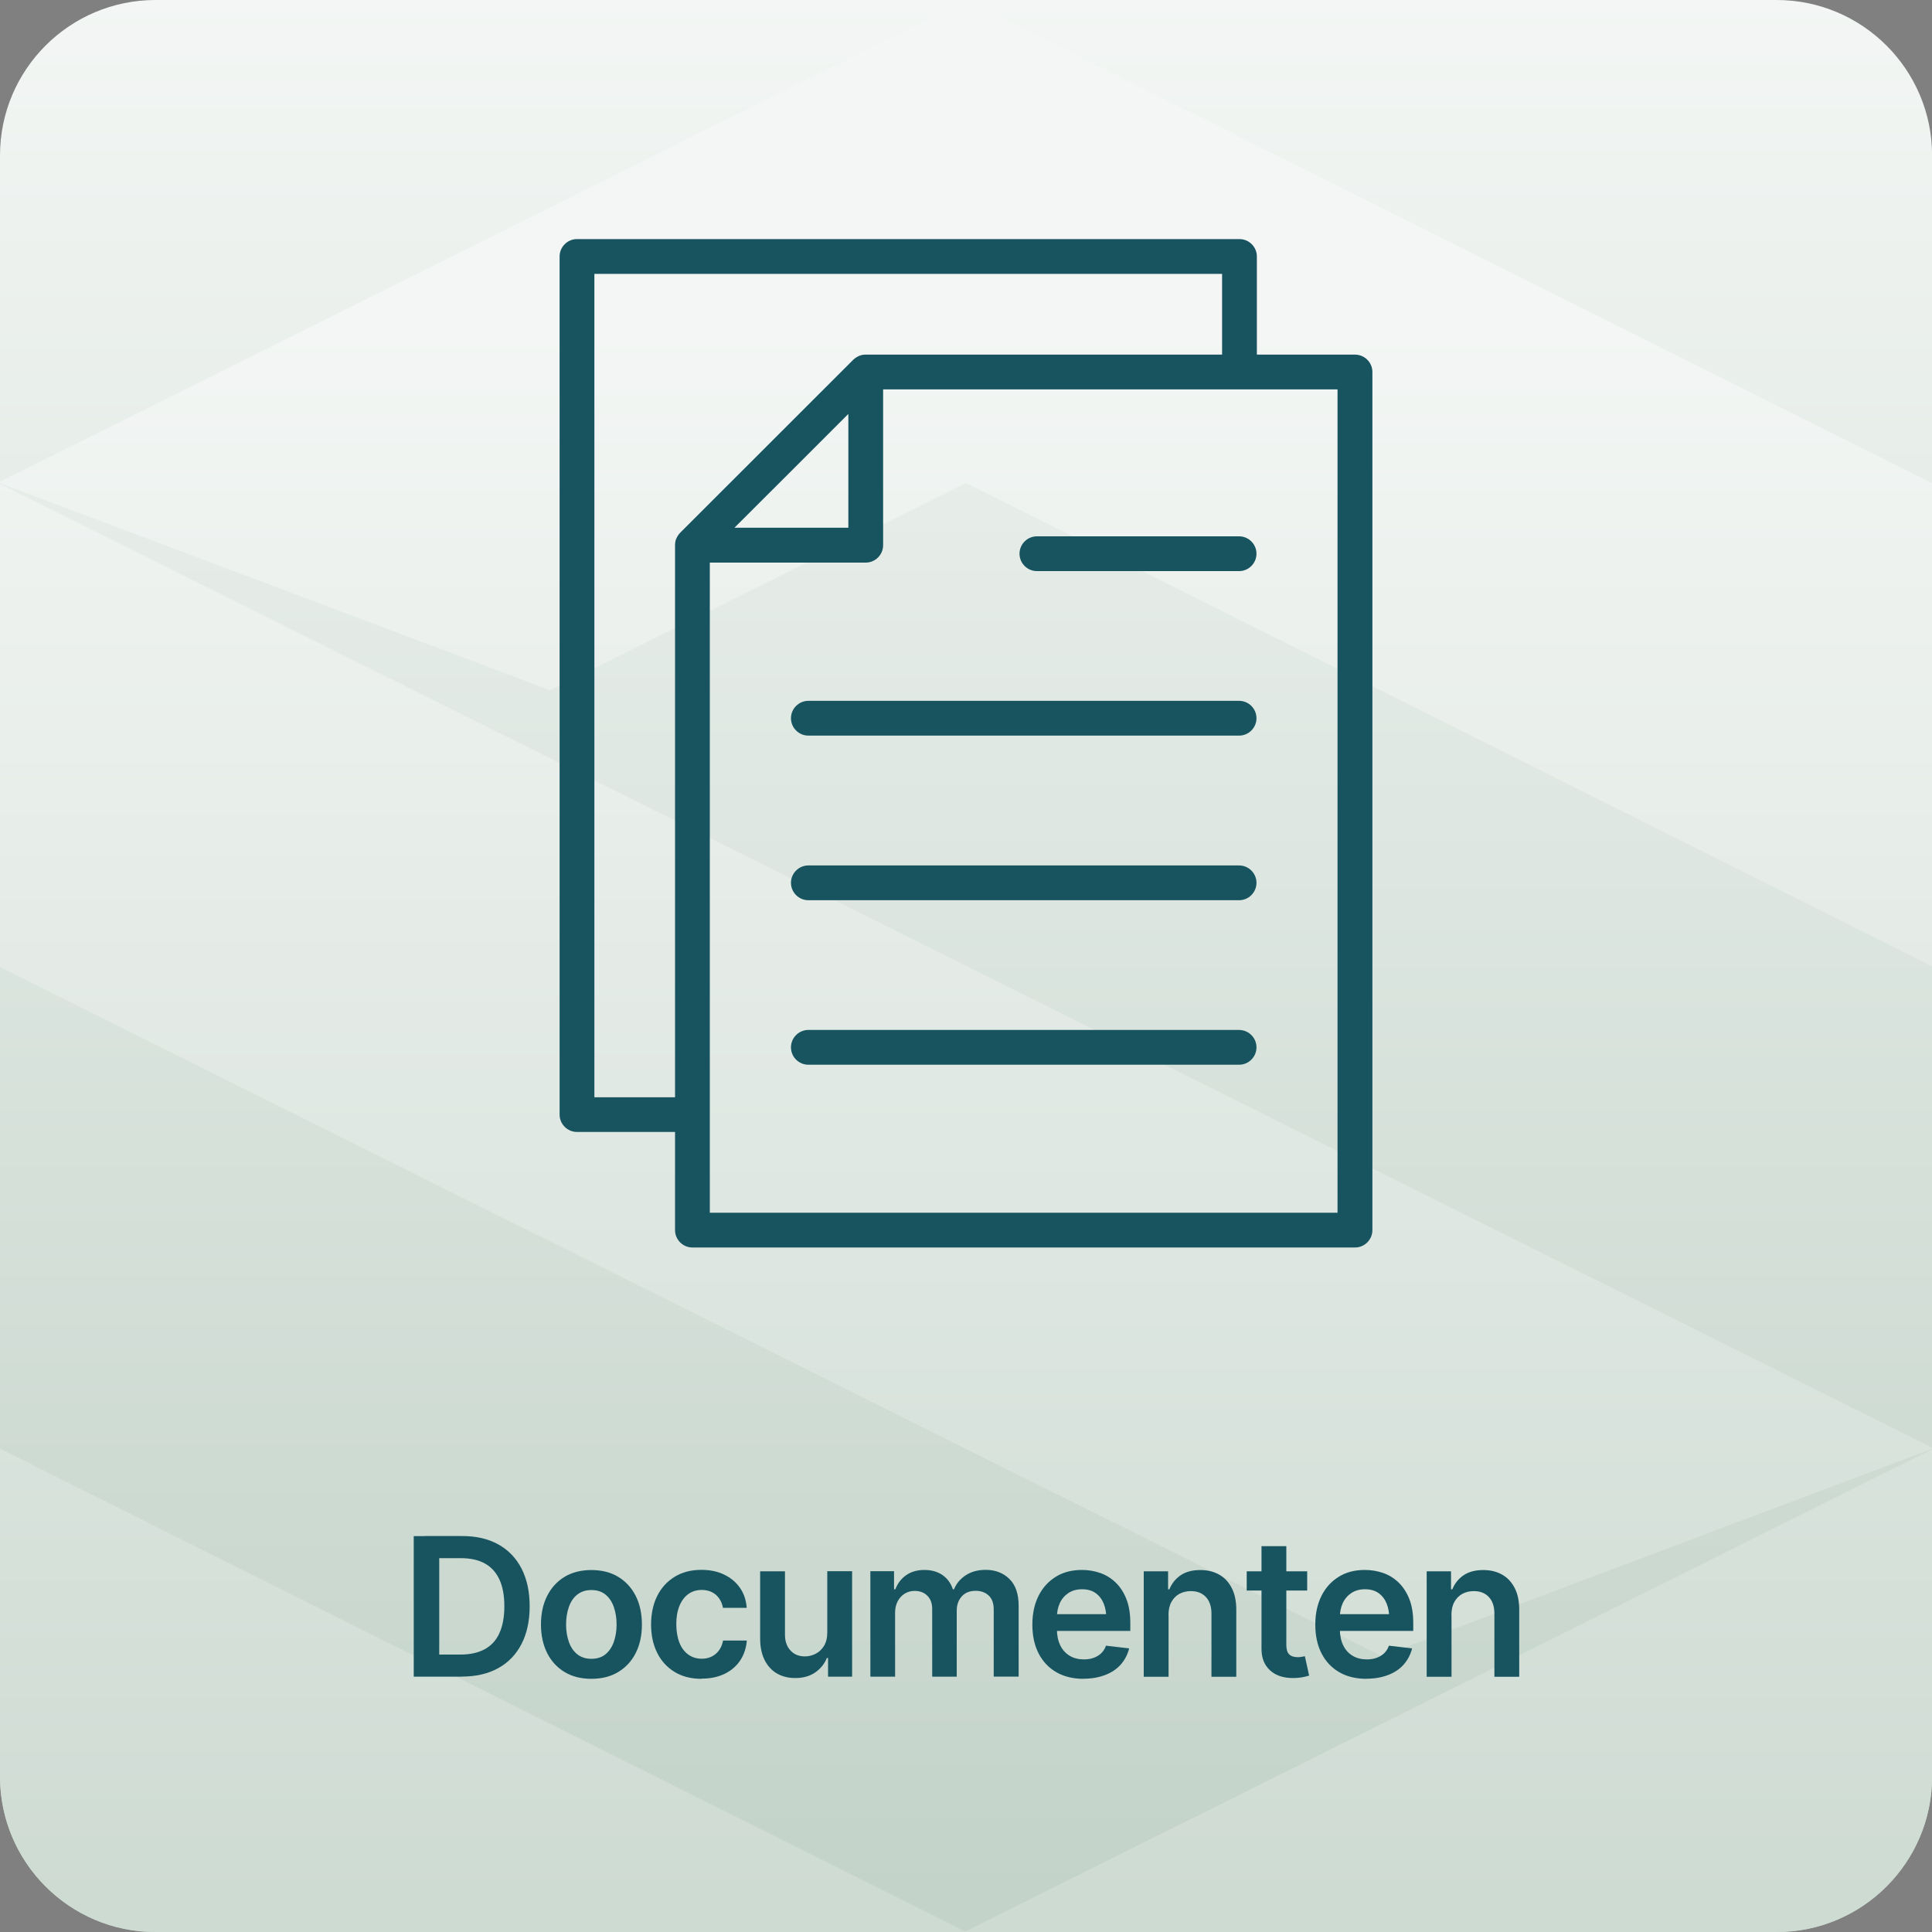 <?xml version="1.0" encoding="UTF-8"?><svg id="Layer_2" xmlns="http://www.w3.org/2000/svg" xmlns:xlink="http://www.w3.org/1999/xlink" viewBox="0 0 200 200"><rect x="0" y="0" width="200" height="200" fill="#808080" stroke="none"/><defs><style>.cls-1{fill:none;}.cls-2{fill:#17545f;}.cls-3{fill:url(#linear-gradient);}.cls-4{clip-path:url(#clippath-1);}.cls-5{clip-path:url(#clippath-2);}.cls-6{fill:url(#New_Gradient_Swatch_1);}.cls-7{clip-path:url(#clippath);}</style><clipPath id="clippath"><path class="cls-1" d="M16.1,0h167.81c8.88,0,16.1,7.21,16.1,16.1v167.81c0,8.88-7.21,16.1-16.1,16.1H16.1c-8.88,0-16.1-7.21-16.1-16.1V16.1C0,7.21,7.21,0,16.1,0Z"/></clipPath><linearGradient id="New_Gradient_Swatch_1" x1="-468.47" y1="1015.14" x2="-467.38" y2="1015.14" gradientTransform="translate(-185495.24 85649.81) rotate(90) scale(182.83 -182.83)" gradientUnits="userSpaceOnUse"><stop offset="0" stop-color="#f3f6f4"/><stop offset="1" stop-color="#c3d3c9"/></linearGradient><clipPath id="clippath-1"><path class="cls-1" d="M0,183.9c0,8.89,7.21,16.1,16.1,16.1h167.81c8.89,0,16.1-7.21,16.1-16.1v-33.86l-100.04,49.89v.03L0,149.96v33.94ZM0,100.11l143.02,71.33,56.98-21.45v-.14L0,50.1v50.01ZM100,0h0S0,49.87,0,49.87v.14l56.97,21.45,43.03-21.46,100,50.02v-50.01L100,0Z"/></clipPath><linearGradient id="linear-gradient" x1="-468.17" y1="1014.98" x2="-467.08" y2="1014.98" gradientTransform="translate(-197965.21 91392.31) rotate(90) scale(195.14 -195.14)" gradientUnits="userSpaceOnUse"><stop offset="0" stop-color="#f3f6f4"/><stop offset="1" stop-color="#c3d3c9"/></linearGradient><clipPath id="clippath-2"><rect class="cls-1" x="57.93" y="24.75" width="84.14" height="104.39"/></clipPath></defs><g id="Layer_1-2"><g class="cls-7"><rect class="cls-6" x="0" width="200" height="200"/></g><g class="cls-4"><rect class="cls-3" x="0" width="200" height="200"/></g><path class="cls-2" d="M45.47,159.02v14.55h-2.64v-14.55h2.64ZM47.78,173.57h-3.69v-2.29h3.55c1.01,0,1.85-.18,2.53-.55s1.19-.92,1.53-1.67.51-1.67.51-2.78-.17-2.04-.51-2.77-.84-1.29-1.51-1.66-1.5-.55-2.49-.55h-3.7v-2.29h3.86c1.45,0,2.69.29,3.73.87s1.84,1.41,2.4,2.5.84,2.39.84,3.9-.28,2.81-.84,3.9-1.37,1.93-2.42,2.51-2.32.87-3.79.87Z"/><path class="cls-2" d="M61.22,173.79c-1.07,0-1.99-.23-2.77-.7s-1.39-1.13-1.81-1.97-.64-1.83-.64-2.95.21-2.11.64-2.96,1.03-1.51,1.81-1.98,1.71-.7,2.77-.7,1.99.23,2.77.7,1.39,1.13,1.82,1.98.64,1.84.64,2.96-.21,2.1-.64,2.95-1.04,1.5-1.82,1.97-1.71.7-2.77.7ZM61.22,171.72c.59,0,1.08-.16,1.46-.47s.67-.74.86-1.28.29-1.14.29-1.8-.1-1.28-.29-1.82-.48-.97-.86-1.28-.87-.47-1.46-.47-1.06.16-1.46.47-.68.74-.87,1.28-.29,1.15-.29,1.82.1,1.26.29,1.8.48.97.87,1.28.88.47,1.46.47Z"/><path class="cls-2" d="M72.62,173.79c-1.09,0-2.02-.24-2.8-.72s-1.38-1.14-1.8-1.99-.62-1.82-.62-2.92.21-2.09.63-2.94,1.03-1.51,1.81-1.99,1.7-.72,2.76-.72c.89,0,1.68.16,2.36.49s1.23.78,1.64,1.37.64,1.28.7,2.07h-2.46c-.06-.35-.19-.67-.38-.95s-.43-.5-.74-.66-.66-.24-1.08-.24c-.53,0-.99.14-1.38.42s-.7.69-.92,1.22-.33,1.16-.33,1.89.11,1.38.32,1.92.52.95.92,1.24.86.43,1.4.43c.57,0,1.05-.17,1.44-.5s.65-.79.76-1.38h2.46c-.06.77-.29,1.46-.68,2.05s-.93,1.06-1.61,1.39-1.47.5-2.38.5Z"/><path class="cls-2" d="M85.64,168.99v-6.34h2.57v10.92h-2.49v-1.94h-.12c-.25.61-.65,1.11-1.21,1.5s-1.25.58-2.07.58c-.72,0-1.35-.16-1.89-.47s-.97-.78-1.28-1.4-.46-1.36-.46-2.23v-6.95h2.57v6.56c0,.68.19,1.23.57,1.64s.88.61,1.5.61c.38,0,.74-.09,1.1-.27s.65-.46.87-.82.34-.82.34-1.38Z"/><path class="cls-2" d="M90.1,173.57v-10.92h2.45v1.87h.14c.23-.62.61-1.11,1.13-1.47s1.15-.53,1.88-.53,1.37.18,1.88.54.86.85,1.06,1.46h.12c.25-.61.66-1.09,1.23-1.46s1.26-.55,2.05-.55c1,0,1.82.32,2.46.95s.95,1.56.95,2.78v7.32h-2.58v-6.93c0-.67-.18-1.16-.54-1.48s-.8-.47-1.32-.47c-.62,0-1.1.19-1.45.58s-.52.88-.52,1.49v6.82h-2.54v-7.03c0-.57-.17-1.02-.5-1.35s-.77-.5-1.32-.5c-.37,0-.71.09-1.02.28s-.55.45-.73.79-.27.73-.27,1.17v6.64h-2.57Z"/><path class="cls-2" d="M112.17,173.79c-1.09,0-2.04-.23-2.83-.69s-1.4-1.11-1.83-1.95-.64-1.83-.64-2.97.21-2.11.63-2.96,1.02-1.51,1.79-1.99,1.67-.71,2.71-.71c.67,0,1.31.11,1.91.32s1.14.55,1.6,1,.83,1.02,1.1,1.71.4,1.52.4,2.48v.8h-8.95v-1.73h7.67l-1.2.51c0-.62-.09-1.16-.28-1.62s-.47-.82-.84-1.08-.83-.39-1.39-.39-1.03.13-1.42.39-.69.61-.89,1.05-.3.93-.3,1.47v1.2c0,.66.12,1.23.35,1.7s.56.83.98,1.08.91.37,1.47.37c.36,0,.7-.05,1-.16s.56-.26.78-.47.39-.47.5-.79l2.4.28c-.16.63-.44,1.18-.86,1.66s-.96.84-1.61,1.09-1.4.39-2.25.39Z"/><path class="cls-2" d="M120.97,167.19v6.39h-2.57v-10.92h2.52v1.87h.13c.25-.61.64-1.1,1.17-1.46s1.21-.54,2.03-.54c.76,0,1.41.16,1.97.48s.99.79,1.3,1.4.46,1.36.46,2.23v6.94h-2.57v-6.54c0-.73-.19-1.3-.57-1.71s-.9-.62-1.56-.62c-.45,0-.85.1-1.2.29s-.62.48-.82.84-.3.82-.3,1.35Z"/><path class="cls-2" d="M135.32,162.66v1.99h-6.26v-1.99h6.26ZM130.59,160.06h2.57v10.23c0,.43.09.75.28.95s.49.31.9.31c.11,0,.23,0,.37-.03s.26-.04.37-.07l.44,2.01c-.27.08-.55.15-.83.19s-.56.06-.84.06c-1.02,0-1.81-.27-2.39-.81s-.87-1.27-.87-2.2v-10.65Z"/><path class="cls-2" d="M141.46,173.79c-1.09,0-2.04-.23-2.83-.69s-1.4-1.11-1.83-1.95-.64-1.83-.64-2.97.21-2.11.63-2.96,1.02-1.51,1.79-1.99,1.67-.71,2.71-.71c.67,0,1.31.11,1.91.32s1.14.55,1.6,1,.83,1.02,1.1,1.71.4,1.52.4,2.48v.8h-8.95v-1.73h7.67l-1.2.51c0-.62-.09-1.16-.28-1.62s-.47-.82-.84-1.08-.83-.39-1.39-.39-1.03.13-1.42.39-.69.61-.89,1.05-.3.93-.3,1.47v1.2c0,.66.12,1.23.35,1.7s.56.83.98,1.08.91.37,1.47.37c.36,0,.7-.05,1-.16s.56-.26.78-.47.39-.47.5-.79l2.4.28c-.16.63-.44,1.18-.86,1.66s-.96.84-1.61,1.09-1.4.39-2.25.39Z"/><path class="cls-2" d="M150.26,167.19v6.39h-2.57v-10.92h2.52v1.87h.13c.25-.61.64-1.1,1.17-1.46s1.21-.54,2.03-.54c.76,0,1.41.16,1.97.48s.99.79,1.3,1.4.46,1.36.46,2.23v6.94h-2.57v-6.54c0-.73-.19-1.3-.57-1.71s-.9-.62-1.56-.62c-.45,0-.85.1-1.2.29s-.62.48-.82.84-.3.82-.3,1.35Z"/><g class="cls-5"><path class="cls-2" d="M138.46,125.54h-64.98V58.24h16.14c.99,0,1.8-.81,1.8-1.8v-16.13h47.04v85.23h0ZM81.87,48.8l5.95-5.95v11.78h-11.79l5.84-5.83ZM61.53,113.58V28.35h64.98v8.36h-36.9c-.12,0-.23.01-.34.03,0,0,0,0-.01,0-.15.03-.3.08-.43.15-.04.02-.07.04-.11.06-.14.08-.27.17-.38.28l-17.94,17.93c-.11.11-.2.24-.28.38-.02.03-.04.07-.06.11-.07.14-.13.28-.15.44h0c-.02.12-.03.24-.03.36v57.14h-8.35,0ZM140.26,36.71h-10.15v-10.16c0-.99-.81-1.8-1.8-1.8H59.73c-.99,0-1.8.81-1.8,1.8v88.83c0,.99.81,1.8,1.8,1.8h10.15v10.16c0,.99.81,1.8,1.8,1.8h68.59c.99,0,1.8-.81,1.8-1.8V38.51c0-.99-.81-1.8-1.8-1.8h0Z"/><path class="cls-2" d="M128.27,89.59h-44.59c-.99,0-1.8.81-1.8,1.8s.81,1.8,1.8,1.8h44.59c.99,0,1.8-.81,1.8-1.8s-.81-1.8-1.8-1.8"/><path class="cls-2" d="M128.27,106.62h-44.59c-.99,0-1.8.81-1.8,1.8s.81,1.8,1.8,1.8h44.59c.99,0,1.8-.81,1.8-1.8s-.81-1.8-1.8-1.8"/><path class="cls-2" d="M128.27,72.55h-44.59c-.99,0-1.8.81-1.8,1.8s.81,1.8,1.8,1.8h44.59c.99,0,1.8-.81,1.8-1.8s-.81-1.8-1.8-1.8"/><path class="cls-2" d="M107.34,55.52c-.99,0-1.8.81-1.8,1.8s.81,1.8,1.8,1.8h20.93c.99,0,1.8-.81,1.8-1.8s-.81-1.8-1.8-1.8h-20.93Z"/></g></g></svg>
